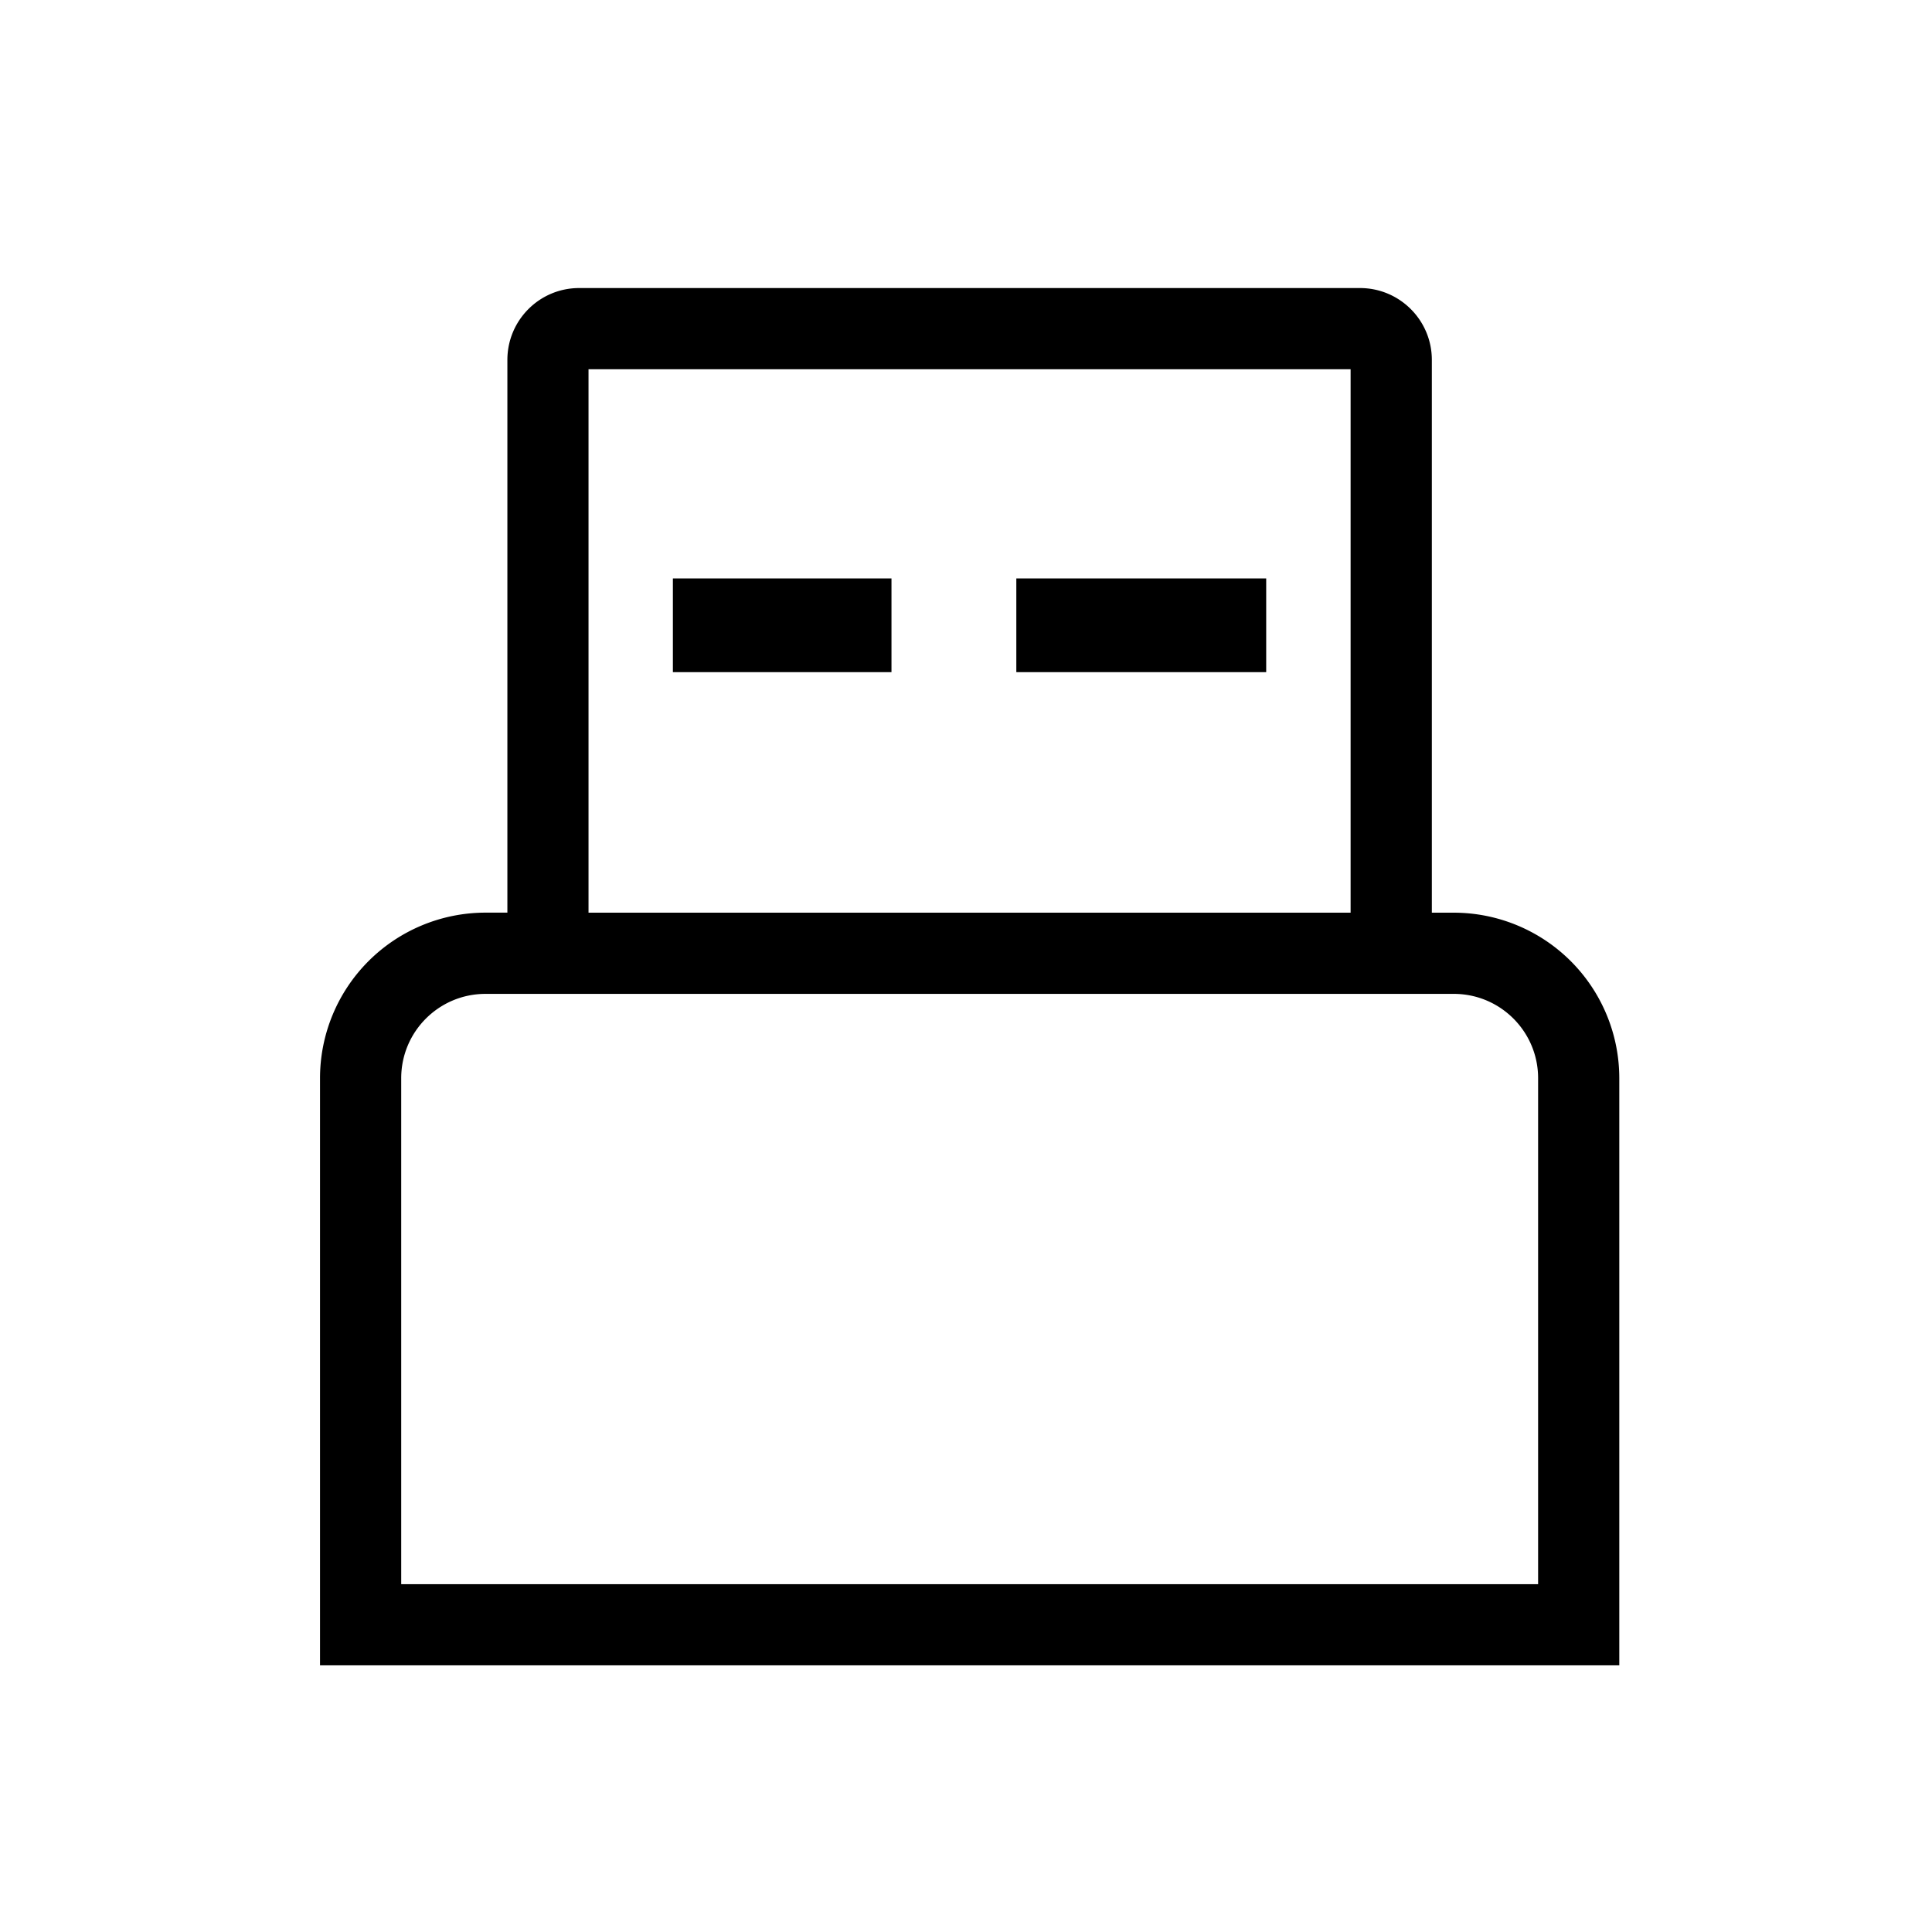 <svg width="42" height="42" viewBox="0 0 42 42" fill="none" xmlns="http://www.w3.org/2000/svg"><path fill-rule="evenodd" clip-rule="evenodd" d="M12.59 6.262c-.862 0-1.56.7-1.56 1.562V19.84h-.475a3.599 3.599 0 00-3.598 3.598v12.765h28.245V23.439a3.599 3.599 0 00-3.598-3.598h-.477V7.824c0-.863-.7-1.562-1.562-1.562H12.591zm-1.56 15.344h20.574c1.012 0 1.833.82 1.833 1.833v11H8.722v-11c0-1.012.82-1.833 1.833-1.833h.474zm18.331-1.765V8.027H12.794v11.814h16.567z" fill="#000"/><path d="M14.628 12.575h4.752v2.037h-4.752v-2.037zm7.466 0h5.432v2.037h-5.432v-2.037z" fill="#000"/></svg>